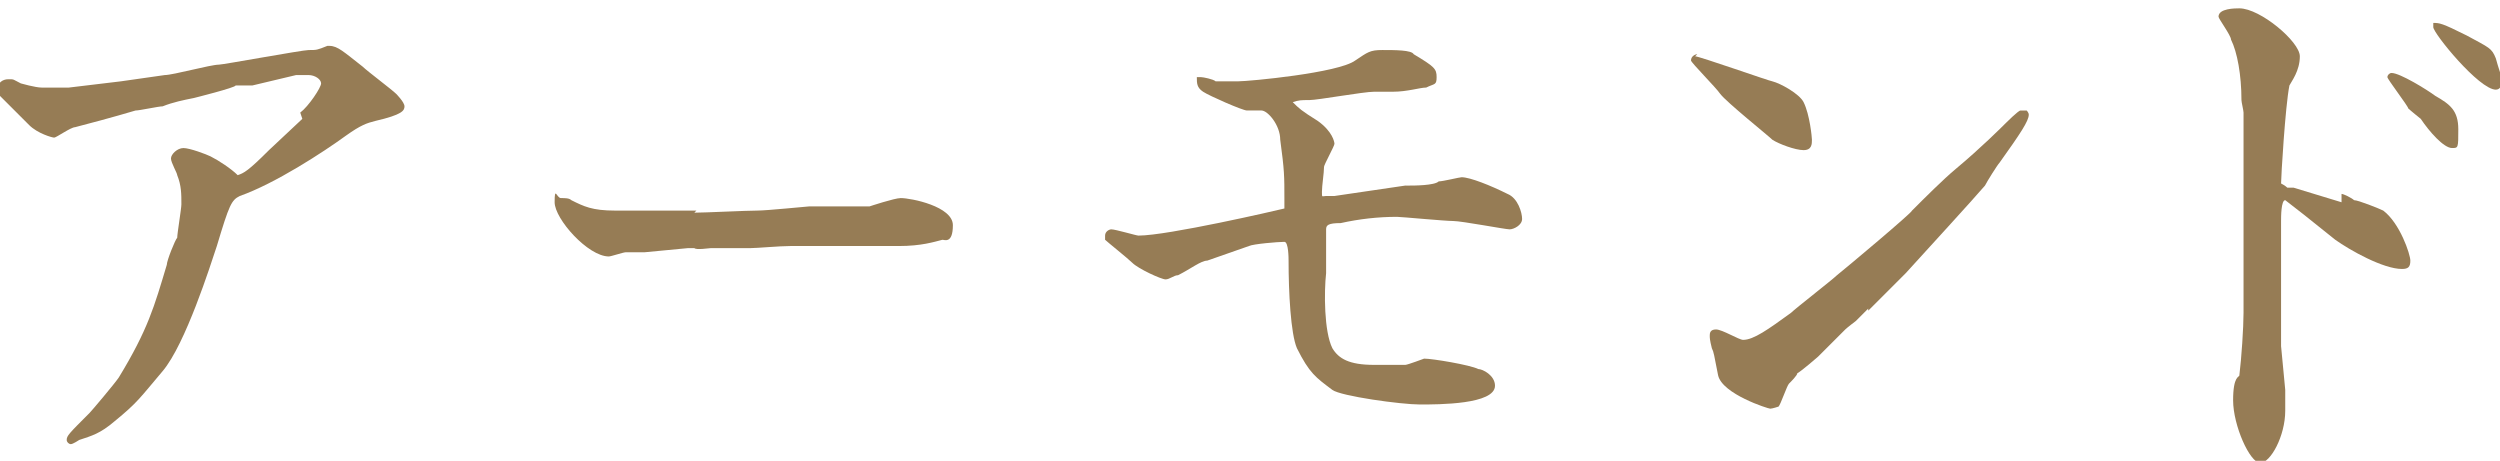 <?xml version="1.0" encoding="UTF-8"?><svg id="_レイヤー_2" xmlns="http://www.w3.org/2000/svg" width="119.9" height="22.1" viewBox="0 0 119.9 22.1"><g id="_レイヤー_1-2"><path d="M14.4,5.4c.4-.3,1-1.2,1-1.4s-.3-.4-.6-.4-.2,0-.6,0l-2.1.5h-.8c0,.1-2,.6-2,.6-.5.1-1,.2-1.5.4-.2,0-1.1.2-1.3.2-1,.3-2.5.7-2.9.8-.2,0-.9.5-1,.5s-.8-.2-1.2-.6c-.5-.5-1.3-1.3-1.4-1.4,0,0-.1-.2-.1-.4s.2-.4.5-.4.2,0,.6.2c0,0,.7.2,1,.2s.2,0,.6,0c.1,0,.6,0,.7,0l2.5-.3,2.1-.3c.4,0,2.2-.5,2.6-.5.2,0,4-.7,4.3-.7.4,0,.4,0,.9-.2,0,0,0,0,.1,0,.4,0,.7.3,1.6,1,.2.2,1.4,1.1,1.6,1.3,0,0,.4.4.4.6s-.1.4-1.4.7c-.4.1-.7.2-1.4.7-1.1.8-3.4,2.3-5.1,2.9-.4.2-.5.4-1.1,2.4-.3.9-1.5,4.7-2.6,6-1.1,1.3-1.2,1.5-2.3,2.4-.7.6-1.1.7-1.7.9,0,0-.3.2-.4.2s-.2-.1-.2-.2c0-.2.1-.3,1.1-1.3.1-.1,1.2-1.4,1.4-1.7,1.4-2.3,1.7-3.4,2.3-5.4,0-.2.4-1.2.5-1.3,0-.2.2-1.4.2-1.6,0-.5,0-.9-.2-1.4,0-.1-.3-.6-.3-.8,0-.2.3-.5.6-.5s1.1.3,1.3.4c.4.2,1,.6,1.3.9.3-.1.5-.2,1.5-1.2l1.6-1.5Z" style="fill:#967c55;"/><path d="M33.3,10.2c.5,0,2.5-.1,3-.1s2.4-.2,2.5-.2c1,0,2.2,0,2.9,0,0,0,1.2-.4,1.5-.4.5,0,2.5.4,2.5,1.3s-.4.7-.5.7c-.4.1-1,.3-2.1.3s-1.5,0-1.8,0c-.6,0-2.9,0-3.4,0s-1.6.1-1.9.1-1.6,0-1.9,0c-.1,0-.7.1-.8,0-.1,0-.2,0-.3,0l-2.1.2c-.1,0-.8,0-.9,0-.1,0-.7.2-.8.2-1,0-2.6-1.8-2.6-2.6s.1-.2.3-.2c.2,0,.4,0,.5.1.6.3,1,.5,2.1.5s1.2,0,1.4,0h2.5Z" style="fill:#967c55;"/><path d="M67.6,8.9c.2,0,1.2,0,1.4-.2.2,0,1-.2,1.1-.2.4,0,1.4.4,2.2.8.5.2.7.9.7,1.2s-.4.5-.6.5-2.3-.4-2.7-.4c-.4,0-2.5-.2-2.7-.2-.9,0-1.8.1-2.7.3-.6,0-.7.1-.7.3v2.1c-.1.9-.1,2.8.3,3.6.3.5.8.8,2,.8s1.2,0,1.5,0c.1,0,.9-.3.9-.3.4,0,2.2.3,2.6.5.2,0,.8.3.8.8,0,.9-2.7.9-3.6.9s-3.8-.4-4.2-.7c-.8-.6-1.1-.8-1.7-2-.3-.7-.4-2.7-.4-4.2,0-.1,0-.9-.2-.9-.3,0-1.5.1-1.7.2l-2,.7c-.3,0-.8.4-1.4.7-.2,0-.4.2-.6.2s-1.3-.5-1.6-.8c-.2-.2-1.2-1-1.3-1.1,0,0,0-.1,0-.2,0-.2.2-.3.3-.3.2,0,1.2.3,1.3.3,1.4,0,6.6-1.2,7-1.3,0,0,0-.3,0-.4,0-1.2,0-1.4-.2-2.9,0-.7-.6-1.4-.9-1.4s-.6,0-.7,0c-.2,0-1.8-.7-2.1-.9-.3-.2-.3-.4-.3-.7,0,0,.1,0,.2,0s.6.1.7.2c0,0,1,0,1.1,0,.5,0,4.8-.4,5.6-1,.6-.4.7-.5,1.3-.5s1.4,0,1.5.2c1,.6,1.1.7,1.1,1.1s-.1.3-.5.5c-.3,0-.9.2-1.6.2s-.8,0-.9,0c-.5,0-2.7.4-3.1.4s-.5,0-.8.1c.3.3.4.4,1.2.9.7.5.8,1,.8,1.1s-.5,1-.5,1.1c0,.3-.1.9-.1,1.2s0,.2.2.2.3,0,.4,0l3.4-.5Z" style="fill:#967c55;"/><path d="M81.3,2.7c.2,0,3.6,1.2,3.7,1.2.4.1,1.3.6,1.5,1,.3.6.4,1.7.4,1.8,0,.2,0,.5-.4.5s-1.2-.3-1.5-.5c-.2-.2-2.2-1.8-2.5-2.2-.2-.3-1.4-1.5-1.4-1.6,0-.2.2-.3.3-.3ZM89.6,14.8c0,0-.5.5-.6.6,0,0-.4.3-.5.4l-1.3,1.3c0,0-.8.7-1,.8,0,.1-.3.4-.4.5-.1.1-.4,1-.5,1.1,0,0-.3.1-.4.1s-2.3-.7-2.5-1.6c-.2-1-.2-1.1-.3-1.3-.1-.4-.1-.5-.1-.6,0-.1,0-.3.3-.3s1.1.5,1.3.5c.5,0,1.2-.5,2.3-1.3.2-.2,2-1.6,2.2-1.8.5-.4,3.6-3,3.6-3.1.6-.6,1.5-1.5,2.1-2,1.2-1,2.2-2,2.4-2.2,0,0,.6-.6.7-.6.1,0,.2,0,.3,0,0,0,.1.1.1.2,0,.3-.4.9-1.4,2.3-.1.1-.6.9-.7,1.1-.6.7-2.8,3.1-3.8,4.2l-1.8,1.8Z" style="fill:#967c55;"/><path d="M112.3,9.3c.1,0,.5.2.6.3.2,0,1.2.4,1.4.5.8.6,1.3,2.1,1.3,2.4s-.1.4-.4.4c-.9,0-2.5-.9-3.2-1.4l-1.5-1.2-.9-.7c-.2,0-.2.8-.2,1s0,.8,0,1,0,.4,0,.5v2.7c0,0,0,.5,0,.6,0,.3,0,.9,0,1.2l.2,2.1c0,.1,0,.8,0,1,0,1.2-.7,2.5-1.2,2.5s-1.3-1.8-1.3-3,.3-1.1.3-1.2c.1-.8.2-2.3.2-3v-2.5c0-.2,0-1.2,0-1.3,0-.5,0-2.4,0-2.8v-3c0-.1-.1-.5-.1-.6,0-1.2-.2-2.3-.5-2.9,0-.2-.6-1-.6-1.1,0-.4.8-.4,1-.4,1,0,2.9,1.6,2.9,2.3s-.4,1.2-.5,1.4c-.2,1-.4,4.4-.4,4.7,0,0,.2.1.3.2,0,0,.2,0,.3,0l2.3.7ZM117.6,7.1c-.4,0-1.1-.8-1.5-1.4,0,0-.5-.4-.6-.5,0-.1-1-1.4-1-1.5s.1-.2.2-.2c.4,0,1.7.8,2.1,1.1.7.4,1.1.7,1.1,1.6s0,.9-.3.9ZM118.3,1.7c1.1.6,1.2.6,1.4,1.1.1.4.3.9.3,1.1s-.1.4-.3.4c-.8,0-3-2.7-3-3s0-.1,0-.2c.3,0,.4,0,1.6.6Z" style="fill:#967c55;"/></g></svg>